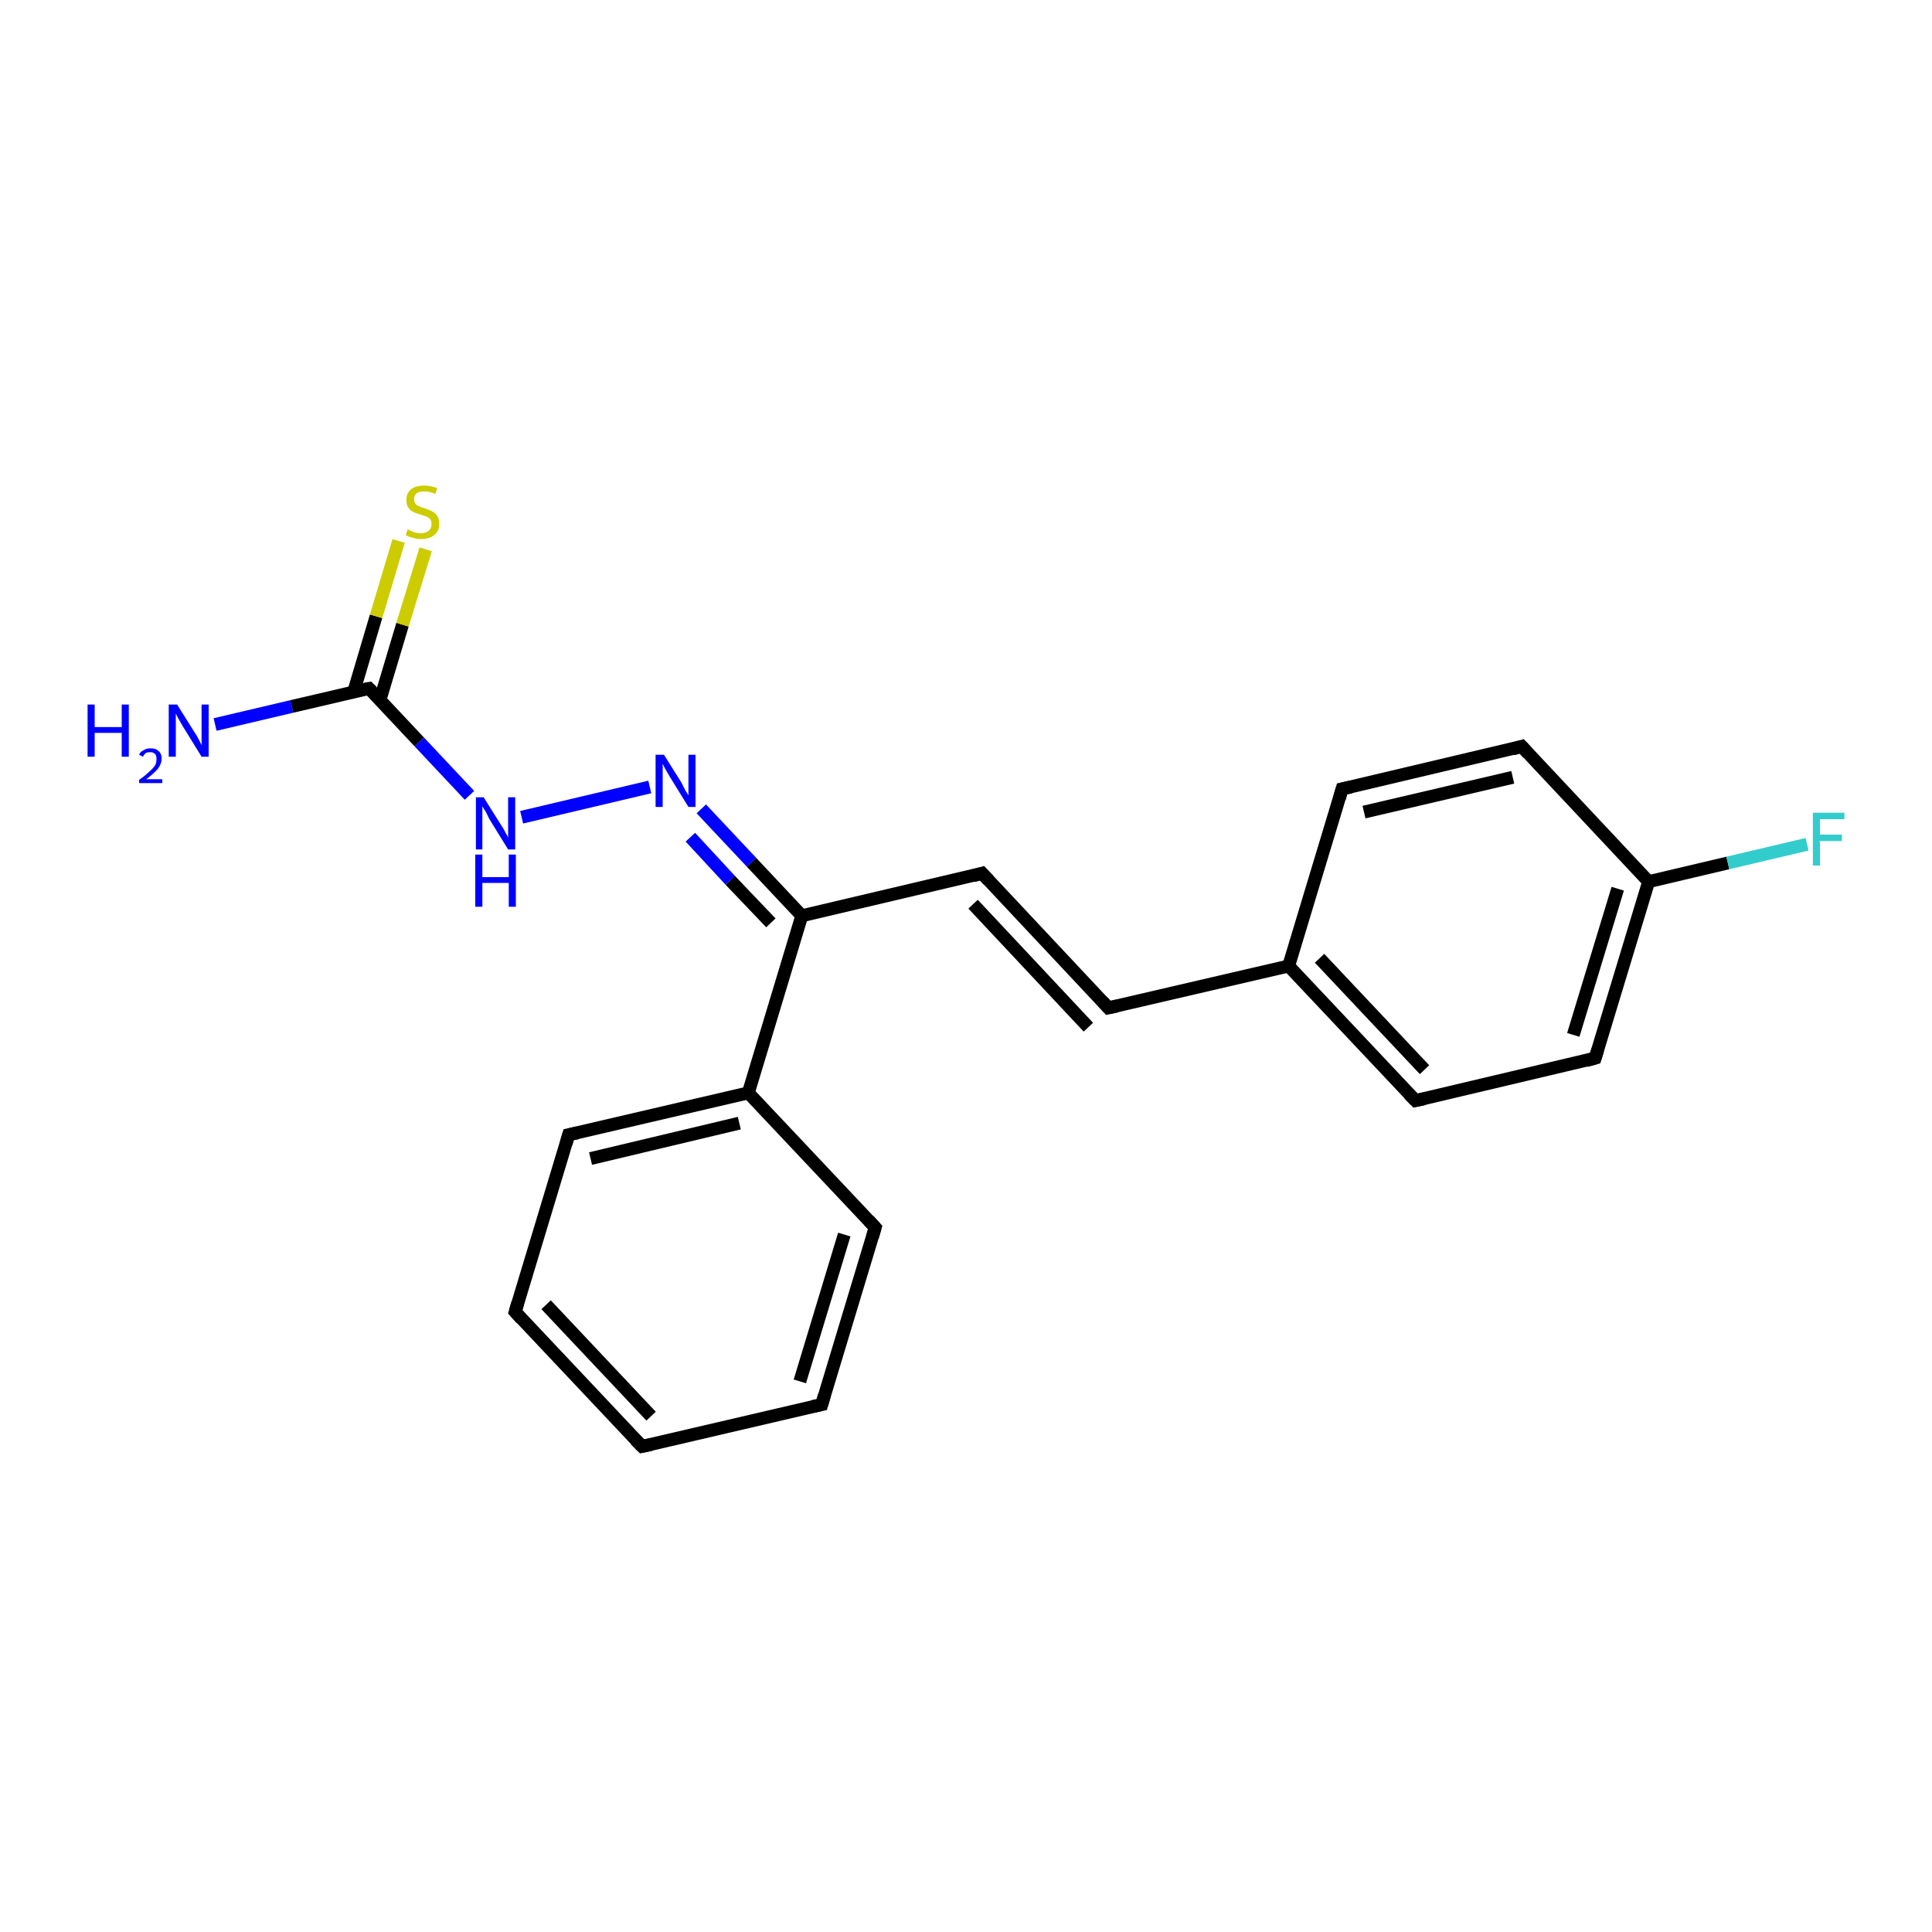 <?xml version='1.0' encoding='iso-8859-1'?>
<svg version='1.1' baseProfile='full'
              xmlns='http://www.w3.org/2000/svg'
                      xmlns:rdkit='http://www.rdkit.org/xml'
                      xmlns:xlink='http://www.w3.org/1999/xlink'
                  xml:space='preserve'
width='300px' height='300px' viewBox='0 0 300 300'>
<!-- END OF HEADER -->
<rect style='opacity:1.0;fill:#FFFFFF;stroke:none' width='300.0' height='300.0' x='0.0' y='0.0'> </rect>
<path class='bond-0 atom-0 atom-1' d='M 33.4,112.5 L 45.3,109.7' style='fill:none;fill-rule:evenodd;stroke:#0000FF;stroke-width:2.0px;stroke-linecap:butt;stroke-linejoin:miter;stroke-opacity:1' />
<path class='bond-0 atom-0 atom-1' d='M 45.3,109.7 L 57.3,106.9' style='fill:none;fill-rule:evenodd;stroke:#000000;stroke-width:2.0px;stroke-linecap:butt;stroke-linejoin:miter;stroke-opacity:1' />
<path class='bond-1 atom-1 atom-2' d='M 59.0,108.7 L 62.5,97.0' style='fill:none;fill-rule:evenodd;stroke:#000000;stroke-width:2.0px;stroke-linecap:butt;stroke-linejoin:miter;stroke-opacity:1' />
<path class='bond-1 atom-1 atom-2' d='M 62.5,97.0 L 66.1,85.3' style='fill:none;fill-rule:evenodd;stroke:#CCCC00;stroke-width:2.0px;stroke-linecap:butt;stroke-linejoin:miter;stroke-opacity:1' />
<path class='bond-1 atom-1 atom-2' d='M 54.9,107.5 L 58.4,95.7' style='fill:none;fill-rule:evenodd;stroke:#000000;stroke-width:2.0px;stroke-linecap:butt;stroke-linejoin:miter;stroke-opacity:1' />
<path class='bond-1 atom-1 atom-2' d='M 58.4,95.7 L 61.9,84.0' style='fill:none;fill-rule:evenodd;stroke:#CCCC00;stroke-width:2.0px;stroke-linecap:butt;stroke-linejoin:miter;stroke-opacity:1' />
<path class='bond-2 atom-1 atom-3' d='M 57.3,106.9 L 65.1,115.2' style='fill:none;fill-rule:evenodd;stroke:#000000;stroke-width:2.0px;stroke-linecap:butt;stroke-linejoin:miter;stroke-opacity:1' />
<path class='bond-2 atom-1 atom-3' d='M 65.1,115.2 L 72.9,123.5' style='fill:none;fill-rule:evenodd;stroke:#0000FF;stroke-width:2.0px;stroke-linecap:butt;stroke-linejoin:miter;stroke-opacity:1' />
<path class='bond-3 atom-3 atom-4' d='M 81.0,126.9 L 100.9,122.2' style='fill:none;fill-rule:evenodd;stroke:#0000FF;stroke-width:2.0px;stroke-linecap:butt;stroke-linejoin:miter;stroke-opacity:1' />
<path class='bond-4 atom-4 atom-5' d='M 108.9,125.6 L 116.7,133.9' style='fill:none;fill-rule:evenodd;stroke:#0000FF;stroke-width:2.0px;stroke-linecap:butt;stroke-linejoin:miter;stroke-opacity:1' />
<path class='bond-4 atom-4 atom-5' d='M 116.7,133.9 L 124.5,142.2' style='fill:none;fill-rule:evenodd;stroke:#000000;stroke-width:2.0px;stroke-linecap:butt;stroke-linejoin:miter;stroke-opacity:1' />
<path class='bond-4 atom-4 atom-5' d='M 107.2,130.0 L 113.4,136.7' style='fill:none;fill-rule:evenodd;stroke:#0000FF;stroke-width:2.0px;stroke-linecap:butt;stroke-linejoin:miter;stroke-opacity:1' />
<path class='bond-4 atom-4 atom-5' d='M 113.4,136.7 L 119.7,143.3' style='fill:none;fill-rule:evenodd;stroke:#000000;stroke-width:2.0px;stroke-linecap:butt;stroke-linejoin:miter;stroke-opacity:1' />
<path class='bond-5 atom-5 atom-6' d='M 124.5,142.2 L 152.5,135.6' style='fill:none;fill-rule:evenodd;stroke:#000000;stroke-width:2.0px;stroke-linecap:butt;stroke-linejoin:miter;stroke-opacity:1' />
<path class='bond-6 atom-6 atom-7' d='M 152.5,135.6 L 172.1,156.5' style='fill:none;fill-rule:evenodd;stroke:#000000;stroke-width:2.0px;stroke-linecap:butt;stroke-linejoin:miter;stroke-opacity:1' />
<path class='bond-6 atom-6 atom-7' d='M 151.1,140.4 L 169.0,159.5' style='fill:none;fill-rule:evenodd;stroke:#000000;stroke-width:2.0px;stroke-linecap:butt;stroke-linejoin:miter;stroke-opacity:1' />
<path class='bond-7 atom-7 atom-8' d='M 172.1,156.5 L 200.1,150.0' style='fill:none;fill-rule:evenodd;stroke:#000000;stroke-width:2.0px;stroke-linecap:butt;stroke-linejoin:miter;stroke-opacity:1' />
<path class='bond-8 atom-8 atom-9' d='M 200.1,150.0 L 219.8,170.9' style='fill:none;fill-rule:evenodd;stroke:#000000;stroke-width:2.0px;stroke-linecap:butt;stroke-linejoin:miter;stroke-opacity:1' />
<path class='bond-8 atom-8 atom-9' d='M 204.9,148.8 L 221.2,166.1' style='fill:none;fill-rule:evenodd;stroke:#000000;stroke-width:2.0px;stroke-linecap:butt;stroke-linejoin:miter;stroke-opacity:1' />
<path class='bond-9 atom-9 atom-10' d='M 219.8,170.9 L 247.7,164.3' style='fill:none;fill-rule:evenodd;stroke:#000000;stroke-width:2.0px;stroke-linecap:butt;stroke-linejoin:miter;stroke-opacity:1' />
<path class='bond-10 atom-10 atom-11' d='M 247.7,164.3 L 256.0,136.9' style='fill:none;fill-rule:evenodd;stroke:#000000;stroke-width:2.0px;stroke-linecap:butt;stroke-linejoin:miter;stroke-opacity:1' />
<path class='bond-10 atom-10 atom-11' d='M 244.3,160.7 L 251.2,138.0' style='fill:none;fill-rule:evenodd;stroke:#000000;stroke-width:2.0px;stroke-linecap:butt;stroke-linejoin:miter;stroke-opacity:1' />
<path class='bond-11 atom-11 atom-12' d='M 256.0,136.9 L 268.3,134.0' style='fill:none;fill-rule:evenodd;stroke:#000000;stroke-width:2.0px;stroke-linecap:butt;stroke-linejoin:miter;stroke-opacity:1' />
<path class='bond-11 atom-11 atom-12' d='M 268.3,134.0 L 280.6,131.1' style='fill:none;fill-rule:evenodd;stroke:#33CCCC;stroke-width:2.0px;stroke-linecap:butt;stroke-linejoin:miter;stroke-opacity:1' />
<path class='bond-12 atom-11 atom-13' d='M 256.0,136.9 L 236.3,115.9' style='fill:none;fill-rule:evenodd;stroke:#000000;stroke-width:2.0px;stroke-linecap:butt;stroke-linejoin:miter;stroke-opacity:1' />
<path class='bond-13 atom-13 atom-14' d='M 236.3,115.9 L 208.4,122.5' style='fill:none;fill-rule:evenodd;stroke:#000000;stroke-width:2.0px;stroke-linecap:butt;stroke-linejoin:miter;stroke-opacity:1' />
<path class='bond-13 atom-13 atom-14' d='M 234.9,120.7 L 211.8,126.1' style='fill:none;fill-rule:evenodd;stroke:#000000;stroke-width:2.0px;stroke-linecap:butt;stroke-linejoin:miter;stroke-opacity:1' />
<path class='bond-14 atom-5 atom-15' d='M 124.5,142.2 L 116.2,169.7' style='fill:none;fill-rule:evenodd;stroke:#000000;stroke-width:2.0px;stroke-linecap:butt;stroke-linejoin:miter;stroke-opacity:1' />
<path class='bond-15 atom-15 atom-16' d='M 116.2,169.7 L 88.3,176.2' style='fill:none;fill-rule:evenodd;stroke:#000000;stroke-width:2.0px;stroke-linecap:butt;stroke-linejoin:miter;stroke-opacity:1' />
<path class='bond-15 atom-15 atom-16' d='M 114.8,174.4 L 91.7,179.9' style='fill:none;fill-rule:evenodd;stroke:#000000;stroke-width:2.0px;stroke-linecap:butt;stroke-linejoin:miter;stroke-opacity:1' />
<path class='bond-16 atom-16 atom-17' d='M 88.3,176.2 L 80.0,203.7' style='fill:none;fill-rule:evenodd;stroke:#000000;stroke-width:2.0px;stroke-linecap:butt;stroke-linejoin:miter;stroke-opacity:1' />
<path class='bond-17 atom-17 atom-18' d='M 80.0,203.7 L 99.7,224.6' style='fill:none;fill-rule:evenodd;stroke:#000000;stroke-width:2.0px;stroke-linecap:butt;stroke-linejoin:miter;stroke-opacity:1' />
<path class='bond-17 atom-17 atom-18' d='M 84.8,202.6 L 101.1,219.9' style='fill:none;fill-rule:evenodd;stroke:#000000;stroke-width:2.0px;stroke-linecap:butt;stroke-linejoin:miter;stroke-opacity:1' />
<path class='bond-18 atom-18 atom-19' d='M 99.7,224.6 L 127.6,218.1' style='fill:none;fill-rule:evenodd;stroke:#000000;stroke-width:2.0px;stroke-linecap:butt;stroke-linejoin:miter;stroke-opacity:1' />
<path class='bond-19 atom-19 atom-20' d='M 127.6,218.1 L 135.9,190.6' style='fill:none;fill-rule:evenodd;stroke:#000000;stroke-width:2.0px;stroke-linecap:butt;stroke-linejoin:miter;stroke-opacity:1' />
<path class='bond-19 atom-19 atom-20' d='M 124.2,214.5 L 131.1,191.7' style='fill:none;fill-rule:evenodd;stroke:#000000;stroke-width:2.0px;stroke-linecap:butt;stroke-linejoin:miter;stroke-opacity:1' />
<path class='bond-20 atom-14 atom-8' d='M 208.4,122.5 L 200.1,150.0' style='fill:none;fill-rule:evenodd;stroke:#000000;stroke-width:2.0px;stroke-linecap:butt;stroke-linejoin:miter;stroke-opacity:1' />
<path class='bond-21 atom-20 atom-15' d='M 135.9,190.6 L 116.2,169.7' style='fill:none;fill-rule:evenodd;stroke:#000000;stroke-width:2.0px;stroke-linecap:butt;stroke-linejoin:miter;stroke-opacity:1' />
<path d='M 56.7,107.0 L 57.3,106.9 L 57.7,107.3' style='fill:none;stroke:#000000;stroke-width:2.0px;stroke-linecap:butt;stroke-linejoin:miter;stroke-opacity:1;' />
<path d='M 151.1,136.0 L 152.5,135.6 L 153.5,136.7' style='fill:none;stroke:#000000;stroke-width:2.0px;stroke-linecap:butt;stroke-linejoin:miter;stroke-opacity:1;' />
<path d='M 171.2,155.5 L 172.1,156.5 L 173.5,156.2' style='fill:none;stroke:#000000;stroke-width:2.0px;stroke-linecap:butt;stroke-linejoin:miter;stroke-opacity:1;' />
<path d='M 218.8,169.9 L 219.8,170.9 L 221.2,170.6' style='fill:none;stroke:#000000;stroke-width:2.0px;stroke-linecap:butt;stroke-linejoin:miter;stroke-opacity:1;' />
<path d='M 246.3,164.7 L 247.7,164.3 L 248.1,163.0' style='fill:none;stroke:#000000;stroke-width:2.0px;stroke-linecap:butt;stroke-linejoin:miter;stroke-opacity:1;' />
<path d='M 237.3,117.0 L 236.3,115.9 L 234.9,116.3' style='fill:none;stroke:#000000;stroke-width:2.0px;stroke-linecap:butt;stroke-linejoin:miter;stroke-opacity:1;' />
<path d='M 209.8,122.2 L 208.4,122.5 L 208.0,123.9' style='fill:none;stroke:#000000;stroke-width:2.0px;stroke-linecap:butt;stroke-linejoin:miter;stroke-opacity:1;' />
<path d='M 89.7,175.9 L 88.3,176.2 L 87.9,177.6' style='fill:none;stroke:#000000;stroke-width:2.0px;stroke-linecap:butt;stroke-linejoin:miter;stroke-opacity:1;' />
<path d='M 80.4,202.3 L 80.0,203.7 L 81.0,204.8' style='fill:none;stroke:#000000;stroke-width:2.0px;stroke-linecap:butt;stroke-linejoin:miter;stroke-opacity:1;' />
<path d='M 98.7,223.6 L 99.7,224.6 L 101.1,224.3' style='fill:none;stroke:#000000;stroke-width:2.0px;stroke-linecap:butt;stroke-linejoin:miter;stroke-opacity:1;' />
<path d='M 126.2,218.4 L 127.6,218.1 L 128.0,216.7' style='fill:none;stroke:#000000;stroke-width:2.0px;stroke-linecap:butt;stroke-linejoin:miter;stroke-opacity:1;' />
<path d='M 135.5,192.0 L 135.9,190.6 L 134.9,189.5' style='fill:none;stroke:#000000;stroke-width:2.0px;stroke-linecap:butt;stroke-linejoin:miter;stroke-opacity:1;' />
<path class='atom-0' d='M 13.6 109.4
L 14.7 109.4
L 14.7 112.9
L 18.9 112.9
L 18.9 109.4
L 20.0 109.4
L 20.0 117.5
L 18.9 117.5
L 18.9 113.8
L 14.7 113.8
L 14.7 117.5
L 13.6 117.5
L 13.6 109.4
' fill='#0000FF'/>
<path class='atom-0' d='M 21.6 117.2
Q 21.8 116.7, 22.3 116.5
Q 22.7 116.2, 23.4 116.2
Q 24.2 116.2, 24.6 116.6
Q 25.1 117.0, 25.1 117.8
Q 25.1 118.6, 24.5 119.4
Q 23.9 120.1, 22.7 121.0
L 25.2 121.0
L 25.2 121.6
L 21.6 121.6
L 21.6 121.1
Q 22.6 120.4, 23.2 119.8
Q 23.8 119.3, 24.1 118.8
Q 24.3 118.4, 24.3 117.9
Q 24.3 117.3, 24.1 117.1
Q 23.8 116.8, 23.4 116.8
Q 22.9 116.8, 22.7 116.9
Q 22.4 117.1, 22.2 117.5
L 21.6 117.2
' fill='#0000FF'/>
<path class='atom-0' d='M 27.5 109.4
L 30.2 113.7
Q 30.5 114.1, 30.9 114.9
Q 31.3 115.7, 31.3 115.7
L 31.3 109.4
L 32.4 109.4
L 32.4 117.5
L 31.3 117.5
L 28.4 112.8
Q 28.1 112.3, 27.7 111.6
Q 27.4 111.0, 27.3 110.8
L 27.3 117.5
L 26.2 117.5
L 26.2 109.4
L 27.5 109.4
' fill='#0000FF'/>
<path class='atom-2' d='M 63.3 82.2
Q 63.4 82.2, 63.7 82.4
Q 64.1 82.6, 64.5 82.7
Q 65.0 82.8, 65.4 82.8
Q 66.1 82.8, 66.6 82.4
Q 67.0 82.0, 67.0 81.4
Q 67.0 80.9, 66.8 80.6
Q 66.6 80.4, 66.2 80.2
Q 65.9 80.1, 65.3 79.9
Q 64.6 79.7, 64.2 79.5
Q 63.7 79.3, 63.4 78.8
Q 63.1 78.4, 63.1 77.6
Q 63.1 76.6, 63.8 76.0
Q 64.5 75.4, 65.9 75.4
Q 66.8 75.4, 67.9 75.8
L 67.6 76.7
Q 66.7 76.3, 65.9 76.3
Q 65.1 76.3, 64.7 76.6
Q 64.3 76.9, 64.3 77.5
Q 64.3 77.9, 64.5 78.2
Q 64.7 78.5, 65.1 78.6
Q 65.4 78.8, 65.9 78.9
Q 66.7 79.2, 67.1 79.4
Q 67.5 79.6, 67.9 80.1
Q 68.2 80.6, 68.2 81.4
Q 68.2 82.5, 67.4 83.1
Q 66.7 83.7, 65.4 83.7
Q 64.7 83.7, 64.1 83.5
Q 63.6 83.4, 63.0 83.1
L 63.3 82.2
' fill='#CCCC00'/>
<path class='atom-3' d='M 75.1 123.8
L 77.8 128.1
Q 78.1 128.5, 78.5 129.3
Q 78.9 130.0, 78.9 130.1
L 78.9 123.8
L 80.0 123.8
L 80.0 131.9
L 78.9 131.9
L 76.0 127.2
Q 75.7 126.6, 75.4 126.0
Q 75.0 125.4, 74.9 125.2
L 74.9 131.9
L 73.9 131.9
L 73.9 123.8
L 75.1 123.8
' fill='#0000FF'/>
<path class='atom-3' d='M 73.8 132.7
L 74.9 132.7
L 74.9 136.2
L 79.0 136.2
L 79.0 132.7
L 80.1 132.7
L 80.1 140.8
L 79.0 140.8
L 79.0 137.1
L 74.9 137.1
L 74.9 140.8
L 73.8 140.8
L 73.8 132.7
' fill='#0000FF'/>
<path class='atom-4' d='M 103.1 117.2
L 105.8 121.5
Q 106.0 121.9, 106.4 122.7
Q 106.9 123.5, 106.9 123.5
L 106.9 117.2
L 108.0 117.2
L 108.0 125.3
L 106.9 125.3
L 104.0 120.6
Q 103.7 120.1, 103.3 119.4
Q 103.0 118.8, 102.9 118.6
L 102.9 125.3
L 101.8 125.3
L 101.8 117.2
L 103.1 117.2
' fill='#0000FF'/>
<path class='atom-12' d='M 281.5 126.2
L 286.4 126.2
L 286.4 127.2
L 282.6 127.2
L 282.6 129.6
L 286.0 129.6
L 286.0 130.6
L 282.6 130.6
L 282.6 134.4
L 281.5 134.4
L 281.5 126.2
' fill='#33CCCC'/>
</svg>

